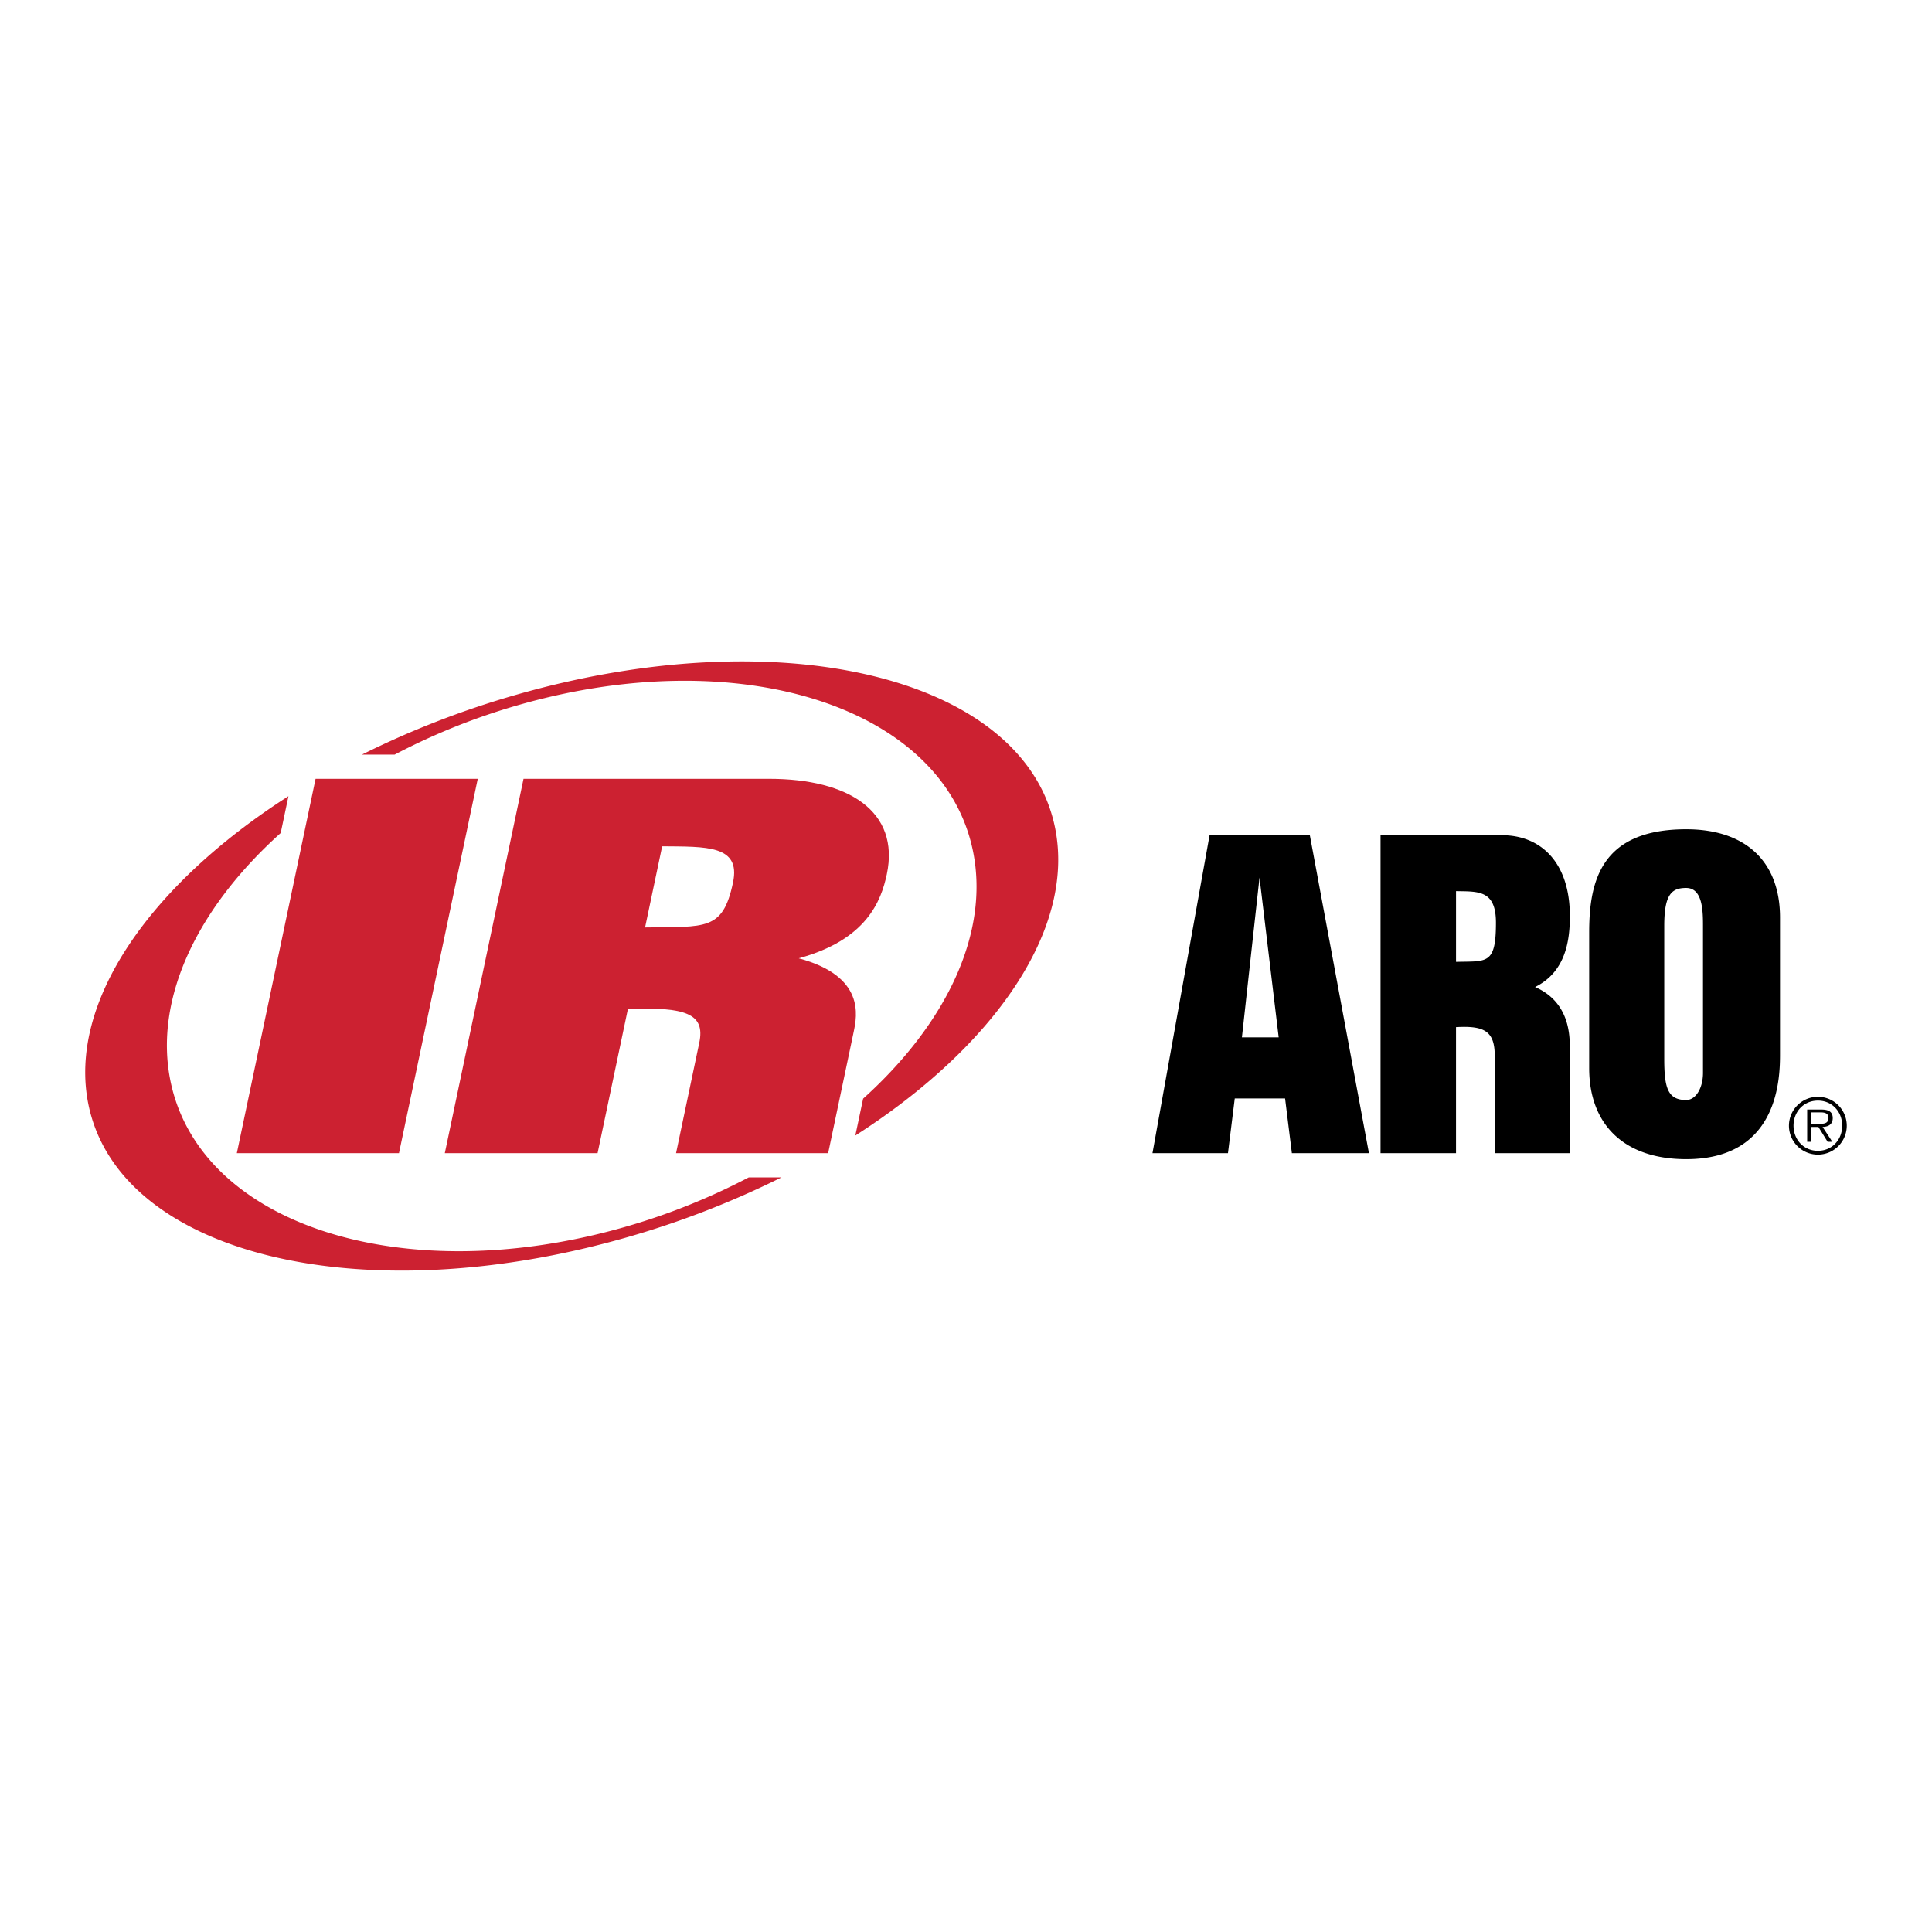 <svg xmlns="http://www.w3.org/2000/svg" width="2500" height="2500" viewBox="0 0 192.756 192.756"><g fill-rule="evenodd" clip-rule="evenodd"><path fill="#fff" d="M0 0h192.756v192.756H0V0z"/><path fill="#cc2131" d="M31.485 77.703h16.181l-7.86 37.35H23.629l7.856-37.35zM44.378 115.053H59.62l3.029-14.404c5.773-.186 7.733.469 7.116 3.393l-2.316 11.012h15.176l2.545-12.096c.337-1.607 1.168-5.559-5.479-7.348 6.757-1.838 8.222-5.705 8.788-8.389 1.317-6.265-3.815-9.518-11.719-9.518H52.232l-7.854 37.35zm19.981-22.521l1.705-8.097c4.378.043 7.86-.139 7.07 3.609-1.02 4.848-2.725 4.395-8.775 4.488z"/><path d="M74.705 117.467a65.148 65.148 0 0 1-12.381 4.953c-22.111 6.324-42.4-.207-45.321-14.586-1.676-8.266 2.751-17.314 11.001-24.723l.775-3.674c-13.828 8.854-22.023 20.567-19.962 30.737 3.036 14.949 27.086 20.896 53.717 13.277a90.3 90.3 0 0 0 15.437-5.984h-3.266zM105.264 82.587c-3.035-14.955-27.085-20.9-53.72-13.281a90.088 90.088 0 0 0-15.437 5.984h3.263a65.311 65.311 0 0 1 12.381-4.955c22.113-6.325 42.402.208 45.325 14.592 1.676 8.247-2.737 17.279-10.961 24.684l-.778 3.682c13.809-8.846 21.989-20.546 19.927-30.706z" fill="#cc2131"/><path d="M181.377 114.816c-1.41 0-2.436-1.096-2.436-2.512 0-1.4 1.025-2.498 2.436-2.498 1.398 0 2.42 1.098 2.42 2.498 0 1.417-1.022 2.512-2.42 2.512zm0 .381a2.881 2.881 0 0 0 2.875-2.893 2.879 2.879 0 0 0-2.875-2.877 2.888 2.888 0 0 0-2.893 2.877 2.89 2.89 0 0 0 2.893 2.893zm.463-2.763c.57-.016 1.012-.252 1.012-.883 0-.533-.289-.852-1.141-.852h-1.408v3.219h.395v-1.484h.725l.92 1.484h.471l-.974-1.484-1.143-.311v-1.143h.922c.396 0 .807.061.807.562 0 .656-.67.58-1.127.58h-.602l1.143.312zM127.574 103.496h-3.668l1.756-15.94 1.912 15.94zm-5.06 11.557l.678-5.461h5.02l.678 5.461h7.689l-5.896-31.721H120.68l-5.697 31.721h7.531zM168.234 88.593c1.674 0 1.674 2.391 1.674 3.864v14.585c0 1.516-.719 2.707-1.674 2.707-1.832 0-2.191-1.191-2.191-4.102v-13.27c0-3.186.758-3.784 2.191-3.784zm0 27.057c9.359 0 9.359-8.328 9.359-10.561V91.541c0-5.58-3.428-8.805-9.359-8.805-8.447 0-9.682 5.099-9.682 10.28v13.549c.001 5.617 3.468 9.085 9.682 9.085zM137.736 115.053h7.531v-12.576c2.828-.16 3.863.398 3.863 2.869v9.707h7.494v-10.361c0-1.355 0-4.703-3.469-6.217 3.148-1.557 3.469-4.823 3.469-7.094 0-5.301-2.869-8.051-6.775-8.051h-12.113v31.723zm7.532-19.09V88.91c2.229.04 3.982-.119 3.982 3.15 0 4.223-.914 3.823-3.982 3.903z"/></g></svg>